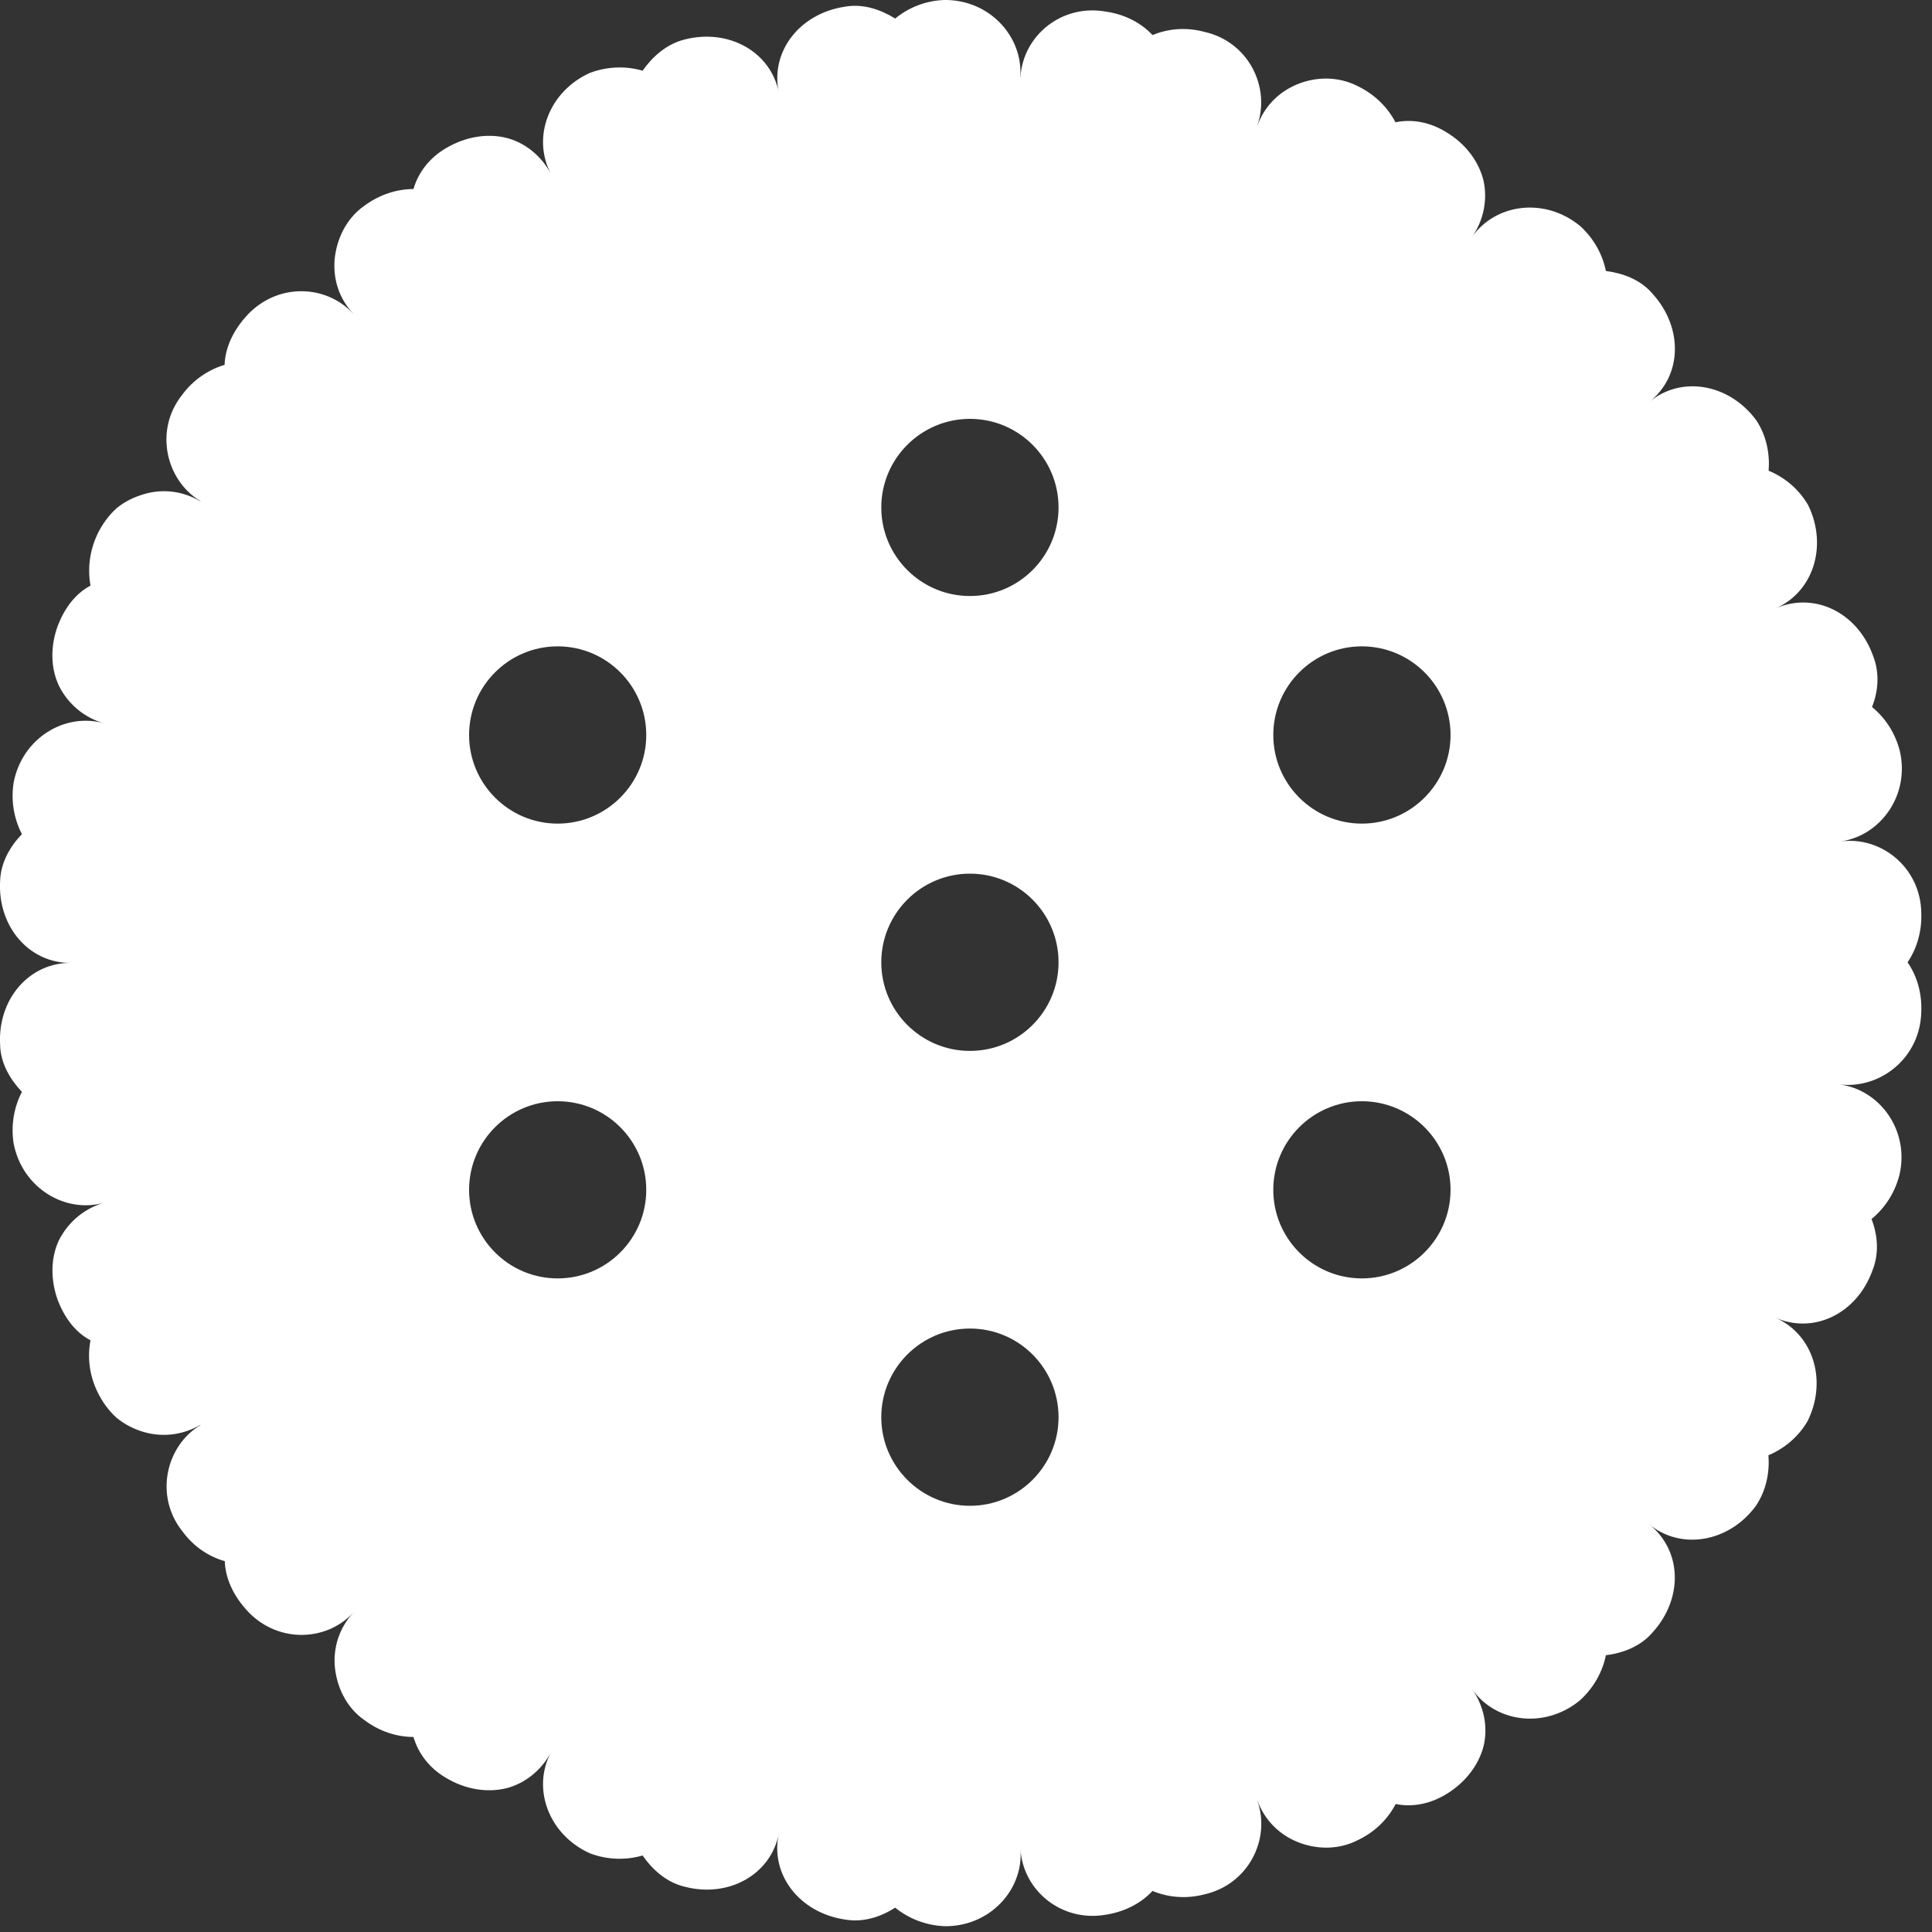 <?xml version="1.0" encoding="UTF-8"?>
<svg width="20px" height="20px" viewBox="0 0 20 20" version="1.1" xmlns="http://www.w3.org/2000/svg" xmlns:xlink="http://www.w3.org/1999/xlink">
    <rect x="0" y="0" width="20" height="20" fill="#333333" stroke="none"/>
    <!-- Generator: Sketch 40 (33762) - http://www.bohemiancoding.com/sketch -->
    <title>order</title>
    <desc>Created with Sketch.</desc>
    <defs></defs>
    <g id="Page-1" stroke="none" stroke-width="1" fill="none" fill-rule="evenodd">
        <g id="List" transform="translate(-659, -792)" fill="#FFFFFF">
            <g id="Group-8" transform="translate(403, 307)">
                <path d="M275.889,495.476 C275.897,495.28 275.844,495.101 275.747,494.962 C275.842,494.822 275.897,494.641 275.889,494.447 C275.88,493.977 275.471,493.652 275.049,493.711 C275.465,493.656 275.773,493.233 275.667,492.775 C275.619,492.585 275.514,492.429 275.379,492.319 C275.444,492.157 275.461,491.963 275.387,491.781 C275.224,491.337 274.777,491.12 274.374,491.301 C274.769,491.134 274.925,490.655 274.718,490.229 C274.619,490.059 274.47,489.939 274.309,489.873 C274.322,489.7 274.288,489.51 274.179,489.348 C273.896,488.968 273.4,488.886 273.071,489.163 L273.071,489.163 C273.417,488.891 273.425,488.393 273.109,488.043 C272.983,487.893 272.797,487.828 272.624,487.805 C272.59,487.636 272.5,487.467 272.354,487.337 C271.99,487.039 271.479,487.107 271.237,487.455 L271.237,487.455 C271.359,487.281 271.401,487.069 271.357,486.868 C271.309,486.674 271.174,486.489 270.973,486.369 C270.807,486.266 270.623,486.229 270.446,486.266 C270.366,486.113 270.233,485.978 270.056,485.892 C269.847,485.785 269.613,485.795 269.423,485.875 C269.234,485.955 269.088,486.103 269.016,486.301 C269.016,486.301 269.016,486.301 269.015,486.301 C269.155,485.903 268.925,485.43 268.464,485.329 C268.274,485.278 268.087,485.298 267.931,485.363 C267.812,485.236 267.646,485.15 267.454,485.121 C266.99,485.036 266.591,485.369 266.564,485.795 C266.564,485.795 266.564,485.795 266.562,485.795 C266.591,485.375 266.239,484.992 265.771,485 C265.575,485.008 265.4,485.082 265.267,485.192 C265.12,485.101 264.936,485.034 264.742,485.07 C264.274,485.142 263.97,485.538 264.063,485.962 C263.983,485.54 263.547,485.291 263.087,485.409 C262.897,485.456 262.751,485.591 262.652,485.732 C262.486,485.683 262.296,485.685 262.11,485.753 C261.68,485.945 261.503,486.426 261.704,486.801 L261.704,486.801 C261.604,486.613 261.434,486.474 261.237,486.426 C261.041,486.379 260.816,486.415 260.615,486.535 C260.446,486.634 260.331,486.784 260.28,486.957 C260.107,486.957 259.928,487.014 259.769,487.132 C259.578,487.267 259.483,487.484 259.464,487.686 C259.447,487.891 259.51,488.09 259.656,488.246 C259.656,488.246 259.656,488.246 259.656,488.247 C259.365,487.933 258.846,487.929 258.538,488.286 C258.41,488.433 258.331,488.602 258.325,488.777 C258.163,488.825 258.003,488.928 257.886,489.087 C257.593,489.454 257.718,489.973 258.074,490.187 C258.074,490.187 258.074,490.187 258.074,490.19 C257.893,490.082 257.684,490.057 257.488,490.116 C257.389,490.145 257.29,490.192 257.207,490.261 C257.127,490.333 257.06,490.424 257.009,490.529 C256.925,490.706 256.906,490.894 256.937,491.062 C256.778,491.147 256.668,491.297 256.598,491.478 C256.518,491.697 256.524,491.925 256.615,492.109 C256.71,492.292 256.874,492.431 257.079,492.488 L257.079,492.488 C256.674,492.372 256.229,492.64 256.141,493.102 C256.111,493.296 256.147,493.481 256.227,493.635 C256.107,493.759 256.006,493.928 256.001,494.124 C255.976,494.597 256.307,494.974 256.737,494.968 C256.307,494.962 255.976,495.339 256.001,495.811 C256.004,496.008 256.107,496.176 256.227,496.303 C256.147,496.457 256.111,496.642 256.141,496.836 C256.229,497.298 256.676,497.566 257.079,497.45 C256.874,497.509 256.712,497.646 256.615,497.829 C256.524,498.013 256.52,498.241 256.598,498.46 C256.67,498.643 256.778,498.791 256.937,498.875 C256.904,499.044 256.923,499.232 257.009,499.409 C257.06,499.515 257.127,499.605 257.207,499.677 C257.29,499.746 257.389,499.795 257.488,499.824 C257.684,499.881 257.893,499.856 258.074,499.75 C258.074,499.75 258.074,499.75 258.074,499.753 C257.718,499.967 257.595,500.486 257.889,500.853 C258.005,501.012 258.163,501.115 258.327,501.161 C258.333,501.336 258.412,501.507 258.54,501.653 C258.848,502.011 259.369,502.005 259.658,501.693 L259.658,501.693 C259.515,501.849 259.449,502.047 259.466,502.252 C259.485,502.456 259.58,502.673 259.772,502.806 C259.928,502.924 260.109,502.981 260.28,502.981 C260.331,503.154 260.446,503.304 260.615,503.403 C260.816,503.525 261.041,503.559 261.237,503.513 C261.434,503.464 261.606,503.325 261.704,503.139 L261.704,503.139 C261.503,503.515 261.68,503.995 262.11,504.187 C262.294,504.255 262.484,504.257 262.652,504.208 C262.751,504.35 262.895,504.485 263.087,504.531 C263.547,504.651 263.983,504.402 264.063,503.978 C263.968,504.402 264.274,504.799 264.742,504.87 C264.936,504.906 265.122,504.841 265.267,504.748 C265.402,504.858 265.577,504.93 265.773,504.94 C266.244,504.948 266.596,504.565 266.564,504.145 C266.591,504.571 266.99,504.904 267.454,504.82 C267.648,504.788 267.812,504.702 267.931,504.575 C268.089,504.641 268.276,504.66 268.466,504.611 C268.925,504.508 269.158,504.036 269.015,503.639 L269.016,503.639 C269.09,503.837 269.236,503.987 269.425,504.065 C269.615,504.145 269.851,504.155 270.058,504.048 C270.235,503.964 270.368,503.829 270.448,503.675 C270.625,503.711 270.809,503.673 270.975,503.571 C271.175,503.449 271.31,503.266 271.359,503.072 C271.405,502.873 271.361,502.659 271.239,502.486 L271.239,502.486 C271.482,502.833 271.992,502.901 272.354,502.603 C272.5,502.471 272.59,502.304 272.624,502.135 C272.795,502.114 272.981,502.047 273.109,501.897 C273.425,501.547 273.415,501.051 273.069,500.777 C273.398,501.051 273.896,500.969 274.176,500.59 C274.286,500.427 274.32,500.237 274.307,500.065 C274.467,499.997 274.617,499.877 274.714,499.708 C274.921,499.282 274.765,498.804 274.37,498.637 L274.37,498.637 C274.771,498.819 275.22,498.601 275.382,498.156 C275.456,497.973 275.437,497.783 275.374,497.619 C275.509,497.509 275.614,497.353 275.663,497.163 C275.77,496.704 275.461,496.282 275.047,496.227 C275.471,496.273 275.878,495.948 275.889,495.476 L275.889,495.476 Z M261.773,498.234 C261.267,498.234 260.856,497.823 260.856,497.317 C260.856,496.811 261.267,496.4 261.773,496.4 C262.279,496.4 262.69,496.811 262.69,497.317 C262.69,497.823 262.279,498.234 261.773,498.234 L261.773,498.234 Z M261.773,493.526 C261.267,493.526 260.856,493.114 260.856,492.609 C260.856,492.102 261.267,491.691 261.773,491.691 C262.279,491.691 262.69,492.102 262.69,492.609 C262.69,493.114 262.279,493.526 261.773,493.526 L261.773,493.526 Z M266.041,500.588 C265.535,500.588 265.123,500.176 265.123,499.671 C265.123,499.164 265.535,498.753 266.041,498.753 C266.547,498.753 266.958,499.164 266.958,499.671 C266.958,500.176 266.547,500.588 266.041,500.588 L266.041,500.588 Z M266.041,495.879 C265.535,495.879 265.123,495.468 265.123,494.962 C265.123,494.455 265.535,494.044 266.041,494.044 C266.547,494.044 266.958,494.455 266.958,494.962 C266.958,495.468 266.547,495.879 266.041,495.879 L266.041,495.879 Z M266.041,491.17 C265.535,491.17 265.123,490.759 265.123,490.253 C265.123,489.747 265.535,489.336 266.041,489.336 C266.547,489.336 266.958,489.747 266.958,490.253 C266.958,490.759 266.547,491.17 266.041,491.17 L266.041,491.17 Z M270.098,498.234 C269.592,498.234 269.181,497.823 269.181,497.317 C269.181,496.811 269.592,496.4 270.098,496.4 C270.604,496.4 271.016,496.811 271.016,497.317 C271.016,497.823 270.604,498.234 270.098,498.234 L270.098,498.234 Z M270.098,493.526 C269.592,493.526 269.181,493.114 269.181,492.609 C269.181,492.102 269.592,491.691 270.098,491.691 C270.604,491.691 271.016,492.102 271.016,492.609 C271.016,493.114 270.604,493.526 270.098,493.526 L270.098,493.526 Z" id="order"></path>
            </g>
        </g>
    </g>
</svg>